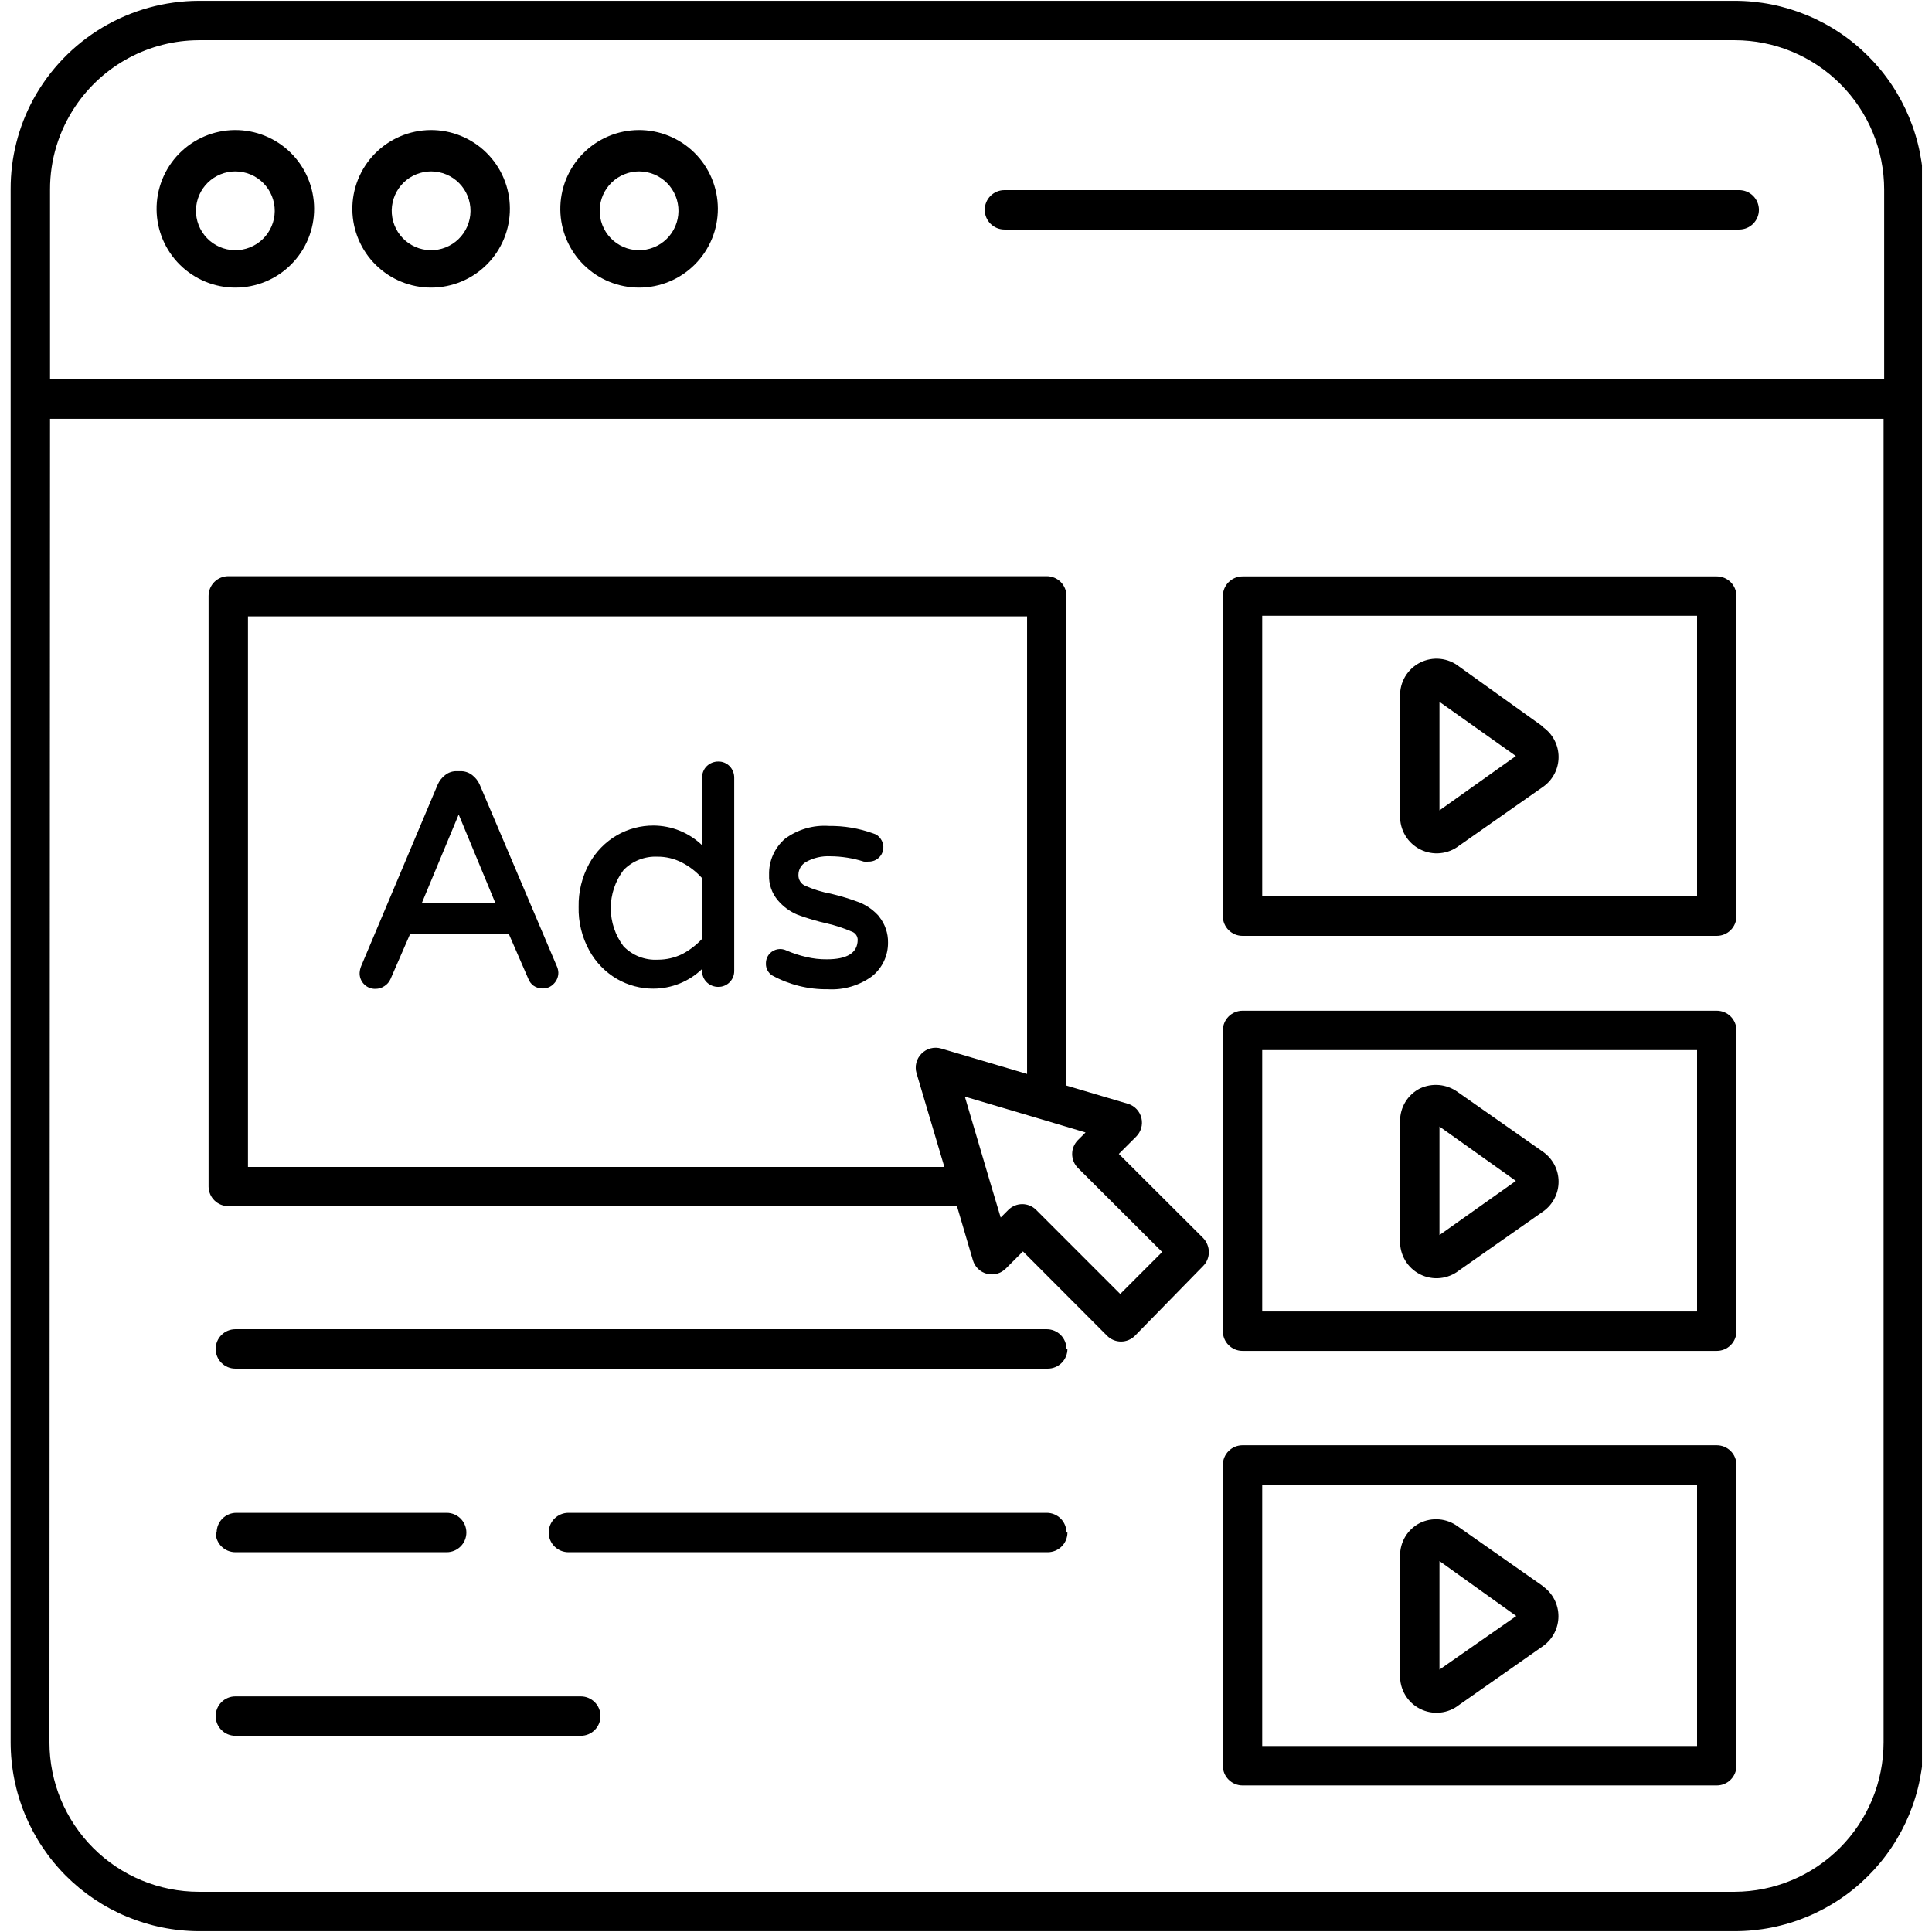 <svg xmlns="http://www.w3.org/2000/svg" xmlns:xlink="http://www.w3.org/1999/xlink" width="1080" zoomAndPan="magnify" viewBox="0 0 810 810" height="1080" preserveAspectRatio="xMidYMid meet" version="1.0"><defs><clipPath id="9191327ac8"><path d="M 4.051 0 L 805.801 0 L 805.801 810 L 4.051 810 Z M 4.051 0 " clip-rule="nonzero"/></clipPath></defs><g clip-path="url(#9191327ac8)"><path fill="#000000" d="M 83.316 809.66 L 727.359 809.66 C 728.652 809.66 729.945 809.629 731.238 809.562 C 732.531 809.496 733.82 809.402 735.109 809.273 C 736.398 809.145 737.68 808.984 738.961 808.793 C 740.242 808.602 741.516 808.383 742.785 808.129 C 744.055 807.875 745.316 807.59 746.57 807.273 C 747.828 806.957 749.074 806.613 750.312 806.234 C 751.551 805.859 752.777 805.453 753.996 805.016 C 755.215 804.578 756.422 804.113 757.617 803.617 C 758.812 803.121 759.996 802.598 761.164 802.043 C 762.336 801.488 763.488 800.906 764.629 800.297 C 765.773 799.684 766.898 799.047 768.008 798.379 C 769.117 797.715 770.211 797.023 771.285 796.305 C 772.363 795.582 773.418 794.84 774.457 794.066 C 775.5 793.297 776.52 792.5 777.52 791.68 C 778.52 790.855 779.5 790.012 780.457 789.141 C 781.414 788.273 782.352 787.379 783.27 786.465 C 784.184 785.551 785.074 784.613 785.945 783.652 C 786.812 782.695 787.66 781.715 788.48 780.715 C 789.301 779.715 790.098 778.695 790.867 777.652 C 791.641 776.613 792.383 775.559 793.105 774.48 C 793.824 773.406 794.516 772.312 795.18 771.203 C 795.848 770.09 796.484 768.965 797.098 767.824 C 797.707 766.684 798.289 765.527 798.844 764.359 C 799.395 763.188 799.922 762.004 800.418 760.809 C 800.914 759.613 801.379 758.406 801.816 757.188 C 802.254 755.969 802.66 754.742 803.035 753.504 C 803.414 752.266 803.758 751.016 804.074 749.762 C 804.391 748.508 804.672 747.246 804.926 745.977 C 805.18 744.707 805.402 743.43 805.594 742.152 C 805.785 740.871 805.945 739.586 806.07 738.297 C 806.199 737.012 806.297 735.719 806.363 734.426 C 806.426 733.133 806.461 731.84 806.461 730.547 L 806.461 79.453 C 806.461 78.16 806.426 76.867 806.359 75.574 C 806.297 74.281 806.199 72.988 806.07 71.703 C 805.945 70.414 805.785 69.129 805.594 67.848 C 805.402 66.57 805.18 65.293 804.926 64.023 C 804.672 62.754 804.391 61.492 804.074 60.238 C 803.758 58.984 803.414 57.734 803.035 56.496 C 802.66 55.258 802.254 54.031 801.816 52.812 C 801.379 51.594 800.914 50.387 800.418 49.191 C 799.922 47.996 799.395 46.812 798.844 45.641 C 798.289 44.473 797.707 43.316 797.098 42.176 C 796.484 41.035 795.848 39.91 795.18 38.797 C 794.516 37.688 793.824 36.594 793.105 35.52 C 792.387 34.441 791.641 33.387 790.867 32.348 C 790.098 31.305 789.301 30.285 788.48 29.285 C 787.66 28.285 786.812 27.305 785.945 26.348 C 785.074 25.387 784.184 24.449 783.27 23.535 C 782.352 22.621 781.414 21.727 780.457 20.859 C 779.5 19.988 778.52 19.145 777.52 18.32 C 776.52 17.5 775.5 16.703 774.457 15.934 C 773.418 15.16 772.363 14.418 771.285 13.695 C 770.211 12.977 769.117 12.285 768.008 11.621 C 766.898 10.953 765.773 10.316 764.629 9.703 C 763.488 9.094 762.336 8.512 761.164 7.957 C 759.996 7.402 758.812 6.879 757.617 6.383 C 756.422 5.887 755.215 5.422 753.996 4.984 C 752.777 4.547 751.551 4.141 750.312 3.762 C 749.074 3.387 747.828 3.043 746.57 2.727 C 745.316 2.41 744.055 2.125 742.785 1.871 C 741.516 1.617 740.242 1.395 738.961 1.207 C 737.68 1.016 736.398 0.855 735.109 0.727 C 733.82 0.598 732.531 0.504 731.238 0.438 C 729.945 0.371 728.652 0.34 727.359 0.34 L 83.316 0.34 C 79.781 0.348 76.266 0.594 72.766 1.074 C 69.262 1.555 65.809 2.266 62.402 3.207 C 58.996 4.148 55.668 5.312 52.418 6.699 C 49.168 8.09 46.027 9.688 42.988 11.492 C 39.953 13.301 37.051 15.305 34.281 17.5 C 31.512 19.695 28.902 22.066 26.449 24.613 C 23.996 27.156 21.727 29.855 19.637 32.703 C 17.543 35.551 15.652 38.527 13.957 41.629 C 10.824 47.41 8.453 53.488 6.844 59.863 C 5.238 66.238 4.441 72.715 4.461 79.289 L 4.461 730.547 C 4.465 731.84 4.496 733.129 4.562 734.418 C 4.625 735.711 4.723 736.996 4.852 738.281 C 4.977 739.57 5.137 740.852 5.328 742.129 C 5.516 743.406 5.738 744.68 5.992 745.945 C 6.242 747.211 6.527 748.473 6.84 749.727 C 7.152 750.977 7.5 752.223 7.875 753.457 C 8.25 754.695 8.652 755.922 9.09 757.137 C 9.523 758.355 9.988 759.559 10.48 760.754 C 10.977 761.945 11.5 763.129 12.051 764.297 C 12.602 765.465 13.184 766.617 13.789 767.758 C 14.398 768.895 15.035 770.02 15.699 771.129 C 16.359 772.238 17.051 773.328 17.766 774.402 C 18.484 775.48 19.227 776.535 19.996 777.574 C 20.762 778.613 21.555 779.633 22.375 780.629 C 23.191 781.629 24.035 782.609 24.902 783.566 C 25.766 784.527 26.656 785.465 27.566 786.379 C 28.48 787.293 29.414 788.184 30.367 789.055 C 31.324 789.922 32.301 790.77 33.297 791.59 C 34.293 792.41 35.309 793.207 36.348 793.98 C 37.383 794.75 38.438 795.496 39.508 796.219 C 40.582 796.938 41.672 797.629 42.777 798.297 C 43.883 798.965 45.004 799.605 46.141 800.215 C 47.281 800.828 48.434 801.41 49.598 801.965 C 50.766 802.523 51.941 803.047 53.133 803.547 C 54.328 804.043 55.531 804.512 56.746 804.953 C 57.961 805.391 59.184 805.801 60.418 806.18 C 61.652 806.559 62.898 806.906 64.148 807.223 C 65.402 807.543 66.66 807.828 67.926 808.086 C 69.191 808.344 70.465 808.566 71.738 808.762 C 73.016 808.957 74.297 809.117 75.582 809.25 C 76.867 809.383 78.156 809.48 79.445 809.551 C 80.734 809.621 82.023 809.656 83.316 809.66 Z M 31.629 44.52 C 33.047 42.41 34.594 40.391 36.258 38.465 C 37.926 36.543 39.703 34.727 41.59 33.02 C 43.48 31.312 45.465 29.727 47.547 28.262 C 49.625 26.797 51.789 25.461 54.035 24.262 C 56.277 23.059 58.586 22 60.961 21.078 C 63.332 20.16 65.754 19.391 68.223 18.766 C 70.688 18.141 73.188 17.668 75.711 17.348 C 78.234 17.031 80.77 16.867 83.316 16.855 L 727.359 16.855 C 729.406 16.859 731.453 16.961 733.492 17.164 C 735.531 17.367 737.555 17.668 739.562 18.07 C 741.574 18.473 743.559 18.973 745.52 19.57 C 747.477 20.164 749.406 20.855 751.297 21.641 C 753.191 22.43 755.039 23.305 756.848 24.27 C 758.652 25.238 760.406 26.293 762.109 27.43 C 763.816 28.57 765.457 29.789 767.043 31.09 C 768.625 32.391 770.141 33.766 771.59 35.215 C 773.039 36.664 774.414 38.18 775.715 39.766 C 777.016 41.348 778.234 42.992 779.375 44.695 C 780.512 46.398 781.566 48.156 782.531 49.961 C 783.5 51.77 784.375 53.617 785.16 55.512 C 785.945 57.402 786.637 59.332 787.234 61.293 C 787.828 63.254 788.328 65.238 788.73 67.246 C 789.133 69.258 789.434 71.281 789.637 73.32 C 789.84 75.359 789.945 77.406 789.945 79.453 L 789.945 159.066 L 20.977 159.066 L 20.977 79.453 C 20.969 76.359 21.191 73.281 21.645 70.219 C 22.098 67.156 22.773 64.148 23.676 61.188 C 24.578 58.227 25.695 55.348 27.031 52.555 C 28.363 49.762 29.895 47.086 31.629 44.52 Z M 20.977 175.582 L 789.699 175.582 L 789.699 730.547 C 789.695 732.59 789.594 734.629 789.391 736.664 C 789.188 738.699 788.887 740.719 788.488 742.723 C 788.09 744.727 787.594 746.707 787 748.664 C 786.406 750.621 785.719 752.543 784.938 754.434 C 784.156 756.32 783.285 758.168 782.32 759.969 C 781.359 761.773 780.312 763.527 779.176 765.227 C 778.043 766.93 776.828 768.57 775.535 770.152 C 774.242 771.734 772.875 773.25 771.43 774.699 C 769.988 776.148 768.48 777.523 766.902 778.82 C 765.324 780.121 763.688 781.344 761.992 782.484 C 760.297 783.625 758.547 784.68 756.75 785.648 C 754.949 786.617 753.105 787.496 751.223 788.285 C 749.336 789.074 747.418 789.77 745.461 790.371 C 743.508 790.973 741.531 791.477 739.527 791.887 C 737.527 792.293 735.508 792.602 733.473 792.812 C 731.441 793.023 729.402 793.133 727.359 793.145 L 83.316 793.145 C 81.27 793.141 79.223 793.039 77.184 792.836 C 75.145 792.633 73.121 792.328 71.113 791.93 C 69.102 791.527 67.117 791.027 65.156 790.43 C 63.199 789.836 61.27 789.145 59.379 788.359 C 57.484 787.57 55.637 786.695 53.828 785.73 C 52.023 784.762 50.27 783.707 48.562 782.57 C 46.859 781.43 45.219 780.211 43.633 778.91 C 42.051 777.609 40.535 776.234 39.086 774.785 C 37.637 773.336 36.262 771.82 34.961 770.234 C 33.66 768.652 32.441 767.008 31.301 765.305 C 30.164 763.602 29.109 761.844 28.145 760.039 C 27.176 758.23 26.301 756.383 25.516 754.488 C 24.73 752.598 24.039 750.668 23.441 748.707 C 22.848 746.746 22.348 744.762 21.945 742.754 C 21.543 740.742 21.242 738.719 21.039 736.68 C 20.836 734.641 20.73 732.594 20.73 730.547 Z M 98.676 120.582 C 99.758 120.582 100.84 120.527 101.922 120.422 C 103 120.312 104.07 120.156 105.137 119.941 C 106.199 119.73 107.25 119.465 108.285 119.148 C 109.324 118.836 110.344 118.469 111.344 118.051 C 112.348 117.637 113.324 117.172 114.281 116.66 C 115.238 116.145 116.164 115.586 117.066 114.984 C 117.969 114.379 118.836 113.734 119.672 113.043 C 120.512 112.352 121.312 111.625 122.078 110.855 C 122.84 110.086 123.566 109.281 124.254 108.441 C 124.938 107.602 125.582 106.73 126.184 105.828 C 126.781 104.922 127.336 103.992 127.844 103.035 C 128.355 102.074 128.812 101.094 129.227 100.09 C 129.637 99.086 130 98.066 130.309 97.027 C 130.621 95.988 130.883 94.938 131.09 93.871 C 131.297 92.809 131.453 91.734 131.555 90.656 C 131.656 89.574 131.703 88.492 131.699 87.406 C 131.695 86.324 131.637 85.242 131.527 84.16 C 131.414 83.082 131.25 82.012 131.035 80.949 C 130.816 79.887 130.551 78.836 130.23 77.801 C 129.91 76.766 129.539 75.746 129.117 74.746 C 128.699 73.746 128.23 72.77 127.715 71.816 C 127.195 70.859 126.637 69.934 126.027 69.035 C 125.418 68.137 124.77 67.273 124.074 66.438 C 123.383 65.602 122.652 64.805 121.879 64.043 C 121.105 63.281 120.301 62.559 119.457 61.875 C 118.613 61.191 117.738 60.555 116.836 59.957 C 115.93 59.359 114.996 58.809 114.035 58.305 C 113.074 57.801 112.094 57.344 111.086 56.938 C 110.082 56.527 109.059 56.172 108.02 55.863 C 106.98 55.559 105.926 55.301 104.859 55.098 C 103.797 54.895 102.723 54.746 101.645 54.648 C 100.562 54.551 99.48 54.504 98.395 54.516 C 97.312 54.523 96.23 54.586 95.152 54.703 C 94.074 54.816 93.004 54.984 91.941 55.207 C 90.879 55.43 89.832 55.699 88.797 56.023 C 87.762 56.348 86.746 56.723 85.746 57.148 C 84.75 57.574 83.773 58.047 82.824 58.566 C 81.871 59.086 80.949 59.652 80.051 60.266 C 79.156 60.875 78.293 61.531 77.461 62.227 C 76.629 62.922 75.836 63.66 75.074 64.434 C 74.316 65.207 73.598 66.02 72.918 66.863 C 72.238 67.711 71.605 68.59 71.012 69.496 C 70.418 70.406 69.871 71.34 69.371 72.301 C 68.871 73.266 68.418 74.25 68.016 75.258 C 67.613 76.262 67.258 77.289 66.957 78.328 C 66.652 79.371 66.402 80.426 66.203 81.492 C 66.004 82.559 65.859 83.633 65.766 84.711 C 65.672 85.793 65.633 86.875 65.648 87.961 C 65.66 89.035 65.727 90.102 65.844 91.172 C 65.961 92.238 66.129 93.297 66.352 94.348 C 66.57 95.395 66.844 96.434 67.164 97.457 C 67.488 98.48 67.859 99.488 68.277 100.477 C 68.699 101.461 69.164 102.426 69.68 103.371 C 70.195 104.312 70.754 105.227 71.355 106.113 C 71.957 107.004 72.602 107.859 73.289 108.684 C 73.977 109.508 74.703 110.297 75.465 111.051 C 76.23 111.805 77.027 112.52 77.859 113.199 C 78.695 113.875 79.559 114.508 80.453 115.102 C 81.348 115.691 82.27 116.238 83.219 116.742 C 84.168 117.242 85.137 117.699 86.129 118.105 C 87.121 118.516 88.133 118.871 89.16 119.18 C 90.188 119.492 91.23 119.75 92.281 119.957 C 93.336 120.164 94.395 120.32 95.461 120.426 C 96.531 120.527 97.602 120.582 98.676 120.582 Z M 98.676 71.855 C 99.219 71.855 99.762 71.883 100.301 71.938 C 100.844 71.992 101.379 72.07 101.914 72.18 C 102.445 72.285 102.973 72.418 103.492 72.578 C 104.012 72.734 104.523 72.918 105.023 73.129 C 105.527 73.336 106.016 73.57 106.496 73.828 C 106.977 74.086 107.441 74.367 107.891 74.672 C 108.344 74.977 108.777 75.301 109.195 75.645 C 109.613 75.992 110.016 76.359 110.398 76.746 C 110.781 77.133 111.145 77.535 111.488 77.957 C 111.828 78.379 112.152 78.816 112.449 79.273 C 112.75 79.727 113.027 80.191 113.281 80.676 C 113.531 81.156 113.762 81.648 113.969 82.152 C 114.172 82.656 114.352 83.168 114.504 83.688 C 114.66 84.211 114.789 84.738 114.891 85.273 C 114.992 85.805 115.066 86.344 115.117 86.887 C 115.164 87.426 115.188 87.969 115.184 88.516 C 115.18 89.059 115.148 89.602 115.09 90.141 C 115.031 90.68 114.945 91.219 114.836 91.75 C 114.723 92.281 114.586 92.809 114.422 93.328 C 114.262 93.844 114.07 94.355 113.859 94.855 C 113.645 95.355 113.406 95.844 113.145 96.32 C 112.883 96.797 112.602 97.258 112.293 97.707 C 111.984 98.156 111.656 98.59 111.309 99.004 C 110.957 99.422 110.586 99.82 110.199 100.199 C 109.809 100.578 109.402 100.938 108.977 101.277 C 108.551 101.617 108.113 101.934 107.656 102.23 C 107.199 102.527 106.73 102.801 106.246 103.047 C 105.762 103.297 105.27 103.523 104.766 103.723 C 104.258 103.926 103.746 104.102 103.223 104.25 C 102.699 104.398 102.172 104.523 101.637 104.621 C 101.102 104.719 100.562 104.789 100.02 104.836 C 99.48 104.879 98.938 104.898 98.391 104.887 C 97.848 104.879 97.309 104.844 96.766 104.781 C 96.227 104.719 95.691 104.629 95.16 104.512 C 94.629 104.398 94.105 104.254 93.586 104.09 C 93.07 103.922 92.562 103.727 92.062 103.512 C 91.566 103.293 91.078 103.051 90.605 102.785 C 90.129 102.52 89.672 102.23 89.223 101.922 C 88.777 101.609 88.348 101.277 87.934 100.926 C 87.523 100.57 87.129 100.199 86.75 99.805 C 86.375 99.414 86.02 99.004 85.684 98.574 C 85.348 98.148 85.031 97.703 84.742 97.246 C 84.449 96.789 84.18 96.316 83.934 95.832 C 83.688 95.344 83.469 94.848 83.273 94.344 C 83.074 93.836 82.902 93.32 82.758 92.797 C 82.613 92.273 82.492 91.742 82.398 91.207 C 82.309 90.672 82.242 90.133 82.199 89.59 C 82.16 89.047 82.148 88.504 82.16 87.961 C 82.188 86.895 82.316 85.84 82.547 84.797 C 82.777 83.754 83.109 82.746 83.535 81.766 C 83.961 80.789 84.477 79.859 85.086 78.98 C 85.691 78.105 86.379 77.293 87.141 76.547 C 87.906 75.801 88.734 75.137 89.625 74.551 C 90.52 73.969 91.461 73.477 92.449 73.074 C 93.438 72.672 94.457 72.367 95.504 72.164 C 96.551 71.957 97.609 71.855 98.676 71.855 Z M 180.75 120.582 C 181.832 120.582 182.914 120.527 183.996 120.422 C 185.074 120.312 186.145 120.156 187.207 119.941 C 188.273 119.73 189.324 119.465 190.359 119.148 C 191.398 118.836 192.418 118.469 193.418 118.051 C 194.422 117.637 195.398 117.172 196.355 116.66 C 197.312 116.145 198.238 115.586 199.141 114.984 C 200.039 114.379 200.91 113.734 201.746 113.043 C 202.586 112.352 203.387 111.625 204.152 110.855 C 204.914 110.086 205.641 109.281 206.328 108.441 C 207.012 107.602 207.656 106.73 208.258 105.828 C 208.855 104.922 209.41 103.992 209.918 103.035 C 210.43 102.074 210.887 101.094 211.301 100.09 C 211.711 99.086 212.074 98.066 212.383 97.027 C 212.695 95.988 212.957 94.938 213.164 93.871 C 213.371 92.809 213.527 91.734 213.629 90.656 C 213.73 89.574 213.777 88.492 213.773 87.406 C 213.77 86.324 213.711 85.242 213.602 84.16 C 213.488 83.082 213.324 82.012 213.109 80.949 C 212.891 79.887 212.625 78.836 212.305 77.801 C 211.984 76.766 211.613 75.746 211.191 74.746 C 210.773 73.746 210.305 72.77 209.789 71.816 C 209.27 70.859 208.711 69.934 208.102 69.035 C 207.492 68.137 206.844 67.273 206.148 66.438 C 205.457 65.602 204.727 64.805 203.953 64.043 C 203.18 63.281 202.375 62.559 201.531 61.875 C 200.688 61.191 199.812 60.555 198.906 59.957 C 198.004 59.359 197.07 58.809 196.109 58.305 C 195.148 57.801 194.168 57.344 193.16 56.938 C 192.156 56.527 191.133 56.172 190.094 55.863 C 189.055 55.559 188 55.301 186.934 55.098 C 185.871 54.895 184.797 54.746 183.719 54.648 C 182.637 54.551 181.555 54.504 180.469 54.516 C 179.387 54.523 178.305 54.586 177.227 54.703 C 176.148 54.816 175.078 54.984 174.016 55.207 C 172.953 55.43 171.906 55.699 170.871 56.023 C 169.836 56.348 168.82 56.723 167.82 57.148 C 166.824 57.574 165.848 58.047 164.898 58.566 C 163.945 59.086 163.02 59.652 162.125 60.266 C 161.23 60.875 160.367 61.531 159.535 62.227 C 158.703 62.922 157.91 63.66 157.148 64.434 C 156.391 65.207 155.672 66.02 154.992 66.863 C 154.312 67.711 153.68 68.59 153.086 69.496 C 152.492 70.406 151.945 71.34 151.445 72.301 C 150.945 73.266 150.492 74.25 150.09 75.258 C 149.688 76.262 149.332 77.289 149.031 78.328 C 148.727 79.371 148.477 80.426 148.277 81.492 C 148.078 82.559 147.934 83.633 147.84 84.711 C 147.746 85.793 147.707 86.875 147.723 87.961 C 147.734 89.035 147.801 90.102 147.918 91.172 C 148.035 92.238 148.203 93.297 148.426 94.348 C 148.645 95.395 148.918 96.434 149.238 97.457 C 149.562 98.48 149.934 99.488 150.352 100.477 C 150.773 101.461 151.238 102.426 151.754 103.371 C 152.266 104.312 152.824 105.227 153.43 106.113 C 154.031 107.004 154.676 107.859 155.363 108.684 C 156.051 109.508 156.777 110.297 157.539 111.051 C 158.305 111.805 159.102 112.52 159.934 113.199 C 160.77 113.875 161.633 114.508 162.527 115.102 C 163.422 115.691 164.344 116.238 165.293 116.742 C 166.242 117.242 167.211 117.699 168.203 118.105 C 169.195 118.516 170.207 118.871 171.234 119.18 C 172.262 119.492 173.305 119.75 174.355 119.957 C 175.41 120.164 176.469 120.32 177.535 120.426 C 178.605 120.527 179.676 120.582 180.75 120.582 Z M 180.75 71.855 C 181.293 71.855 181.836 71.883 182.375 71.938 C 182.918 71.992 183.453 72.07 183.988 72.18 C 184.52 72.285 185.047 72.418 185.566 72.578 C 186.086 72.734 186.598 72.918 187.098 73.129 C 187.602 73.336 188.09 73.57 188.57 73.828 C 189.051 74.086 189.516 74.367 189.965 74.672 C 190.414 74.977 190.852 75.301 191.27 75.645 C 191.688 75.992 192.09 76.359 192.473 76.746 C 192.855 77.133 193.219 77.535 193.562 77.957 C 193.902 78.379 194.227 78.816 194.523 79.273 C 194.824 79.727 195.102 80.191 195.355 80.676 C 195.605 81.156 195.836 81.648 196.043 82.152 C 196.246 82.656 196.426 83.168 196.578 83.688 C 196.734 84.211 196.863 84.738 196.965 85.273 C 197.066 85.805 197.141 86.344 197.191 86.887 C 197.238 87.426 197.262 87.969 197.258 88.516 C 197.254 89.059 197.223 89.602 197.164 90.141 C 197.105 90.68 197.02 91.219 196.91 91.75 C 196.797 92.281 196.66 92.809 196.496 93.328 C 196.336 93.844 196.145 94.355 195.934 94.855 C 195.719 95.355 195.48 95.844 195.219 96.32 C 194.957 96.797 194.676 97.258 194.367 97.707 C 194.059 98.156 193.73 98.59 193.383 99.004 C 193.031 99.422 192.66 99.82 192.273 100.199 C 191.883 100.578 191.477 100.938 191.051 101.277 C 190.625 101.617 190.188 101.934 189.73 102.23 C 189.273 102.527 188.805 102.801 188.32 103.047 C 187.836 103.297 187.344 103.523 186.84 103.723 C 186.332 103.926 185.82 104.102 185.297 104.25 C 184.773 104.398 184.246 104.523 183.711 104.621 C 183.176 104.719 182.637 104.789 182.094 104.836 C 181.555 104.879 181.012 104.898 180.465 104.887 C 179.922 104.879 179.383 104.844 178.84 104.781 C 178.301 104.719 177.766 104.629 177.234 104.512 C 176.703 104.398 176.18 104.254 175.66 104.09 C 175.145 103.922 174.637 103.727 174.137 103.512 C 173.641 103.293 173.152 103.051 172.68 102.785 C 172.203 102.52 171.742 102.23 171.297 101.922 C 170.852 101.609 170.422 101.277 170.008 100.926 C 169.598 100.57 169.203 100.199 168.824 99.805 C 168.449 99.414 168.094 99.004 167.758 98.574 C 167.422 98.148 167.105 97.703 166.816 97.246 C 166.523 96.789 166.254 96.316 166.008 95.832 C 165.762 95.344 165.543 94.848 165.348 94.344 C 165.148 93.836 164.977 93.32 164.832 92.797 C 164.688 92.273 164.566 91.742 164.473 91.207 C 164.383 90.672 164.316 90.133 164.273 89.59 C 164.234 89.047 164.223 88.504 164.234 87.961 C 164.262 86.895 164.391 85.84 164.621 84.797 C 164.852 83.754 165.18 82.746 165.609 81.766 C 166.035 80.789 166.551 79.859 167.16 78.98 C 167.766 78.105 168.449 77.293 169.215 76.547 C 169.98 75.801 170.809 75.137 171.699 74.551 C 172.594 73.969 173.535 73.477 174.523 73.074 C 175.512 72.672 176.531 72.367 177.578 72.164 C 178.625 71.957 179.68 71.855 180.75 71.855 Z M 267.941 120.582 C 269.027 120.582 270.109 120.527 271.188 120.422 C 272.266 120.312 273.34 120.156 274.402 119.941 C 275.465 119.73 276.516 119.465 277.555 119.148 C 278.59 118.836 279.609 118.469 280.613 118.051 C 281.613 117.637 282.594 117.172 283.547 116.66 C 284.504 116.145 285.434 115.586 286.332 114.984 C 287.234 114.379 288.102 113.734 288.941 113.043 C 289.777 112.352 290.578 111.625 291.344 110.855 C 292.109 110.086 292.836 109.281 293.52 108.441 C 294.207 107.602 294.852 106.73 295.449 105.828 C 296.051 104.922 296.605 103.992 297.113 103.035 C 297.621 102.074 298.082 101.094 298.492 100.09 C 298.906 99.086 299.266 98.066 299.578 97.027 C 299.891 95.988 300.148 94.938 300.355 93.871 C 300.562 92.809 300.719 91.734 300.82 90.656 C 300.922 89.574 300.973 88.492 300.969 87.406 C 300.961 86.324 300.906 85.242 300.793 84.16 C 300.684 83.082 300.52 82.012 300.301 80.949 C 300.086 79.887 299.816 78.836 299.496 77.801 C 299.176 76.766 298.809 75.746 298.387 74.746 C 297.965 73.746 297.496 72.77 296.98 71.816 C 296.465 70.859 295.902 69.934 295.293 69.035 C 294.688 68.137 294.035 67.273 293.344 66.438 C 292.652 65.602 291.918 64.805 291.145 64.043 C 290.375 63.281 289.566 62.559 288.723 61.875 C 287.883 61.191 287.008 60.555 286.102 59.957 C 285.195 59.359 284.262 58.809 283.301 58.305 C 282.344 57.801 281.359 57.344 280.355 56.938 C 279.352 56.527 278.328 56.172 277.289 55.863 C 276.246 55.559 275.195 55.301 274.129 55.098 C 273.062 54.895 271.992 54.746 270.91 54.648 C 269.832 54.551 268.746 54.504 267.664 54.516 C 266.578 54.523 265.496 54.586 264.418 54.703 C 263.34 54.816 262.27 54.984 261.207 55.207 C 260.148 55.43 259.098 55.699 258.062 56.023 C 257.027 56.348 256.012 56.723 255.016 57.148 C 254.016 57.574 253.043 58.047 252.09 58.566 C 251.137 59.086 250.215 59.652 249.32 60.266 C 248.422 60.875 247.559 61.531 246.727 62.227 C 245.898 62.922 245.102 63.66 244.344 64.434 C 243.586 65.207 242.867 66.02 242.188 66.863 C 241.508 67.711 240.871 68.59 240.277 69.496 C 239.688 70.406 239.141 71.34 238.641 72.301 C 238.137 73.266 237.688 74.25 237.281 75.258 C 236.879 76.262 236.527 77.289 236.223 78.328 C 235.922 79.371 235.672 80.426 235.473 81.492 C 235.273 82.559 235.125 83.633 235.035 84.711 C 234.941 85.793 234.902 86.875 234.914 87.961 C 234.93 89.035 234.992 90.102 235.109 91.172 C 235.23 92.238 235.398 93.297 235.617 94.348 C 235.84 95.395 236.109 96.434 236.434 97.457 C 236.754 98.48 237.125 99.488 237.547 100.477 C 237.965 101.461 238.434 102.426 238.945 103.371 C 239.461 104.312 240.02 105.227 240.621 106.113 C 241.227 107.004 241.871 107.859 242.559 108.684 C 243.242 109.508 243.969 110.297 244.734 111.051 C 245.496 111.805 246.293 112.52 247.129 113.199 C 247.961 113.875 248.824 114.508 249.719 115.102 C 250.617 115.691 251.539 116.238 252.484 116.742 C 253.434 117.242 254.406 117.699 255.398 118.105 C 256.391 118.516 257.402 118.871 258.43 119.18 C 259.457 119.492 260.496 119.75 261.551 119.957 C 262.602 120.164 263.664 120.32 264.73 120.426 C 265.797 120.527 266.867 120.582 267.941 120.582 Z M 267.941 71.855 C 268.484 71.855 269.027 71.883 269.57 71.938 C 270.109 71.992 270.648 72.07 271.18 72.18 C 271.715 72.285 272.238 72.418 272.762 72.578 C 273.281 72.734 273.789 72.918 274.293 73.129 C 274.793 73.336 275.285 73.57 275.762 73.828 C 276.242 74.086 276.707 74.367 277.156 74.672 C 277.609 74.977 278.043 75.301 278.465 75.645 C 278.883 75.992 279.281 76.359 279.664 76.746 C 280.047 77.133 280.41 77.535 280.754 77.957 C 281.098 78.379 281.418 78.816 281.719 79.273 C 282.016 79.727 282.293 80.191 282.547 80.676 C 282.801 81.156 283.031 81.648 283.234 82.152 C 283.438 82.656 283.617 83.168 283.773 83.688 C 283.926 84.211 284.055 84.738 284.156 85.273 C 284.258 85.805 284.336 86.344 284.383 86.887 C 284.434 87.426 284.453 87.969 284.449 88.516 C 284.445 89.059 284.414 89.602 284.355 90.141 C 284.297 90.68 284.215 91.219 284.102 91.75 C 283.992 92.281 283.855 92.809 283.691 93.328 C 283.527 93.844 283.34 94.355 283.125 94.855 C 282.914 95.355 282.676 95.844 282.414 96.32 C 282.152 96.797 281.867 97.258 281.559 97.707 C 281.254 98.156 280.926 98.59 280.574 99.004 C 280.223 99.422 279.855 99.82 279.465 100.199 C 279.074 100.578 278.668 100.938 278.246 101.277 C 277.82 101.617 277.379 101.934 276.922 102.23 C 276.465 102.527 275.996 102.801 275.516 103.047 C 275.031 103.297 274.535 103.523 274.031 103.723 C 273.527 103.926 273.012 104.102 272.488 104.25 C 271.969 104.398 271.438 104.523 270.902 104.621 C 270.367 104.719 269.832 104.789 269.289 104.836 C 268.746 104.879 268.203 104.898 267.66 104.887 C 267.117 104.879 266.574 104.844 266.035 104.781 C 265.496 104.719 264.957 104.629 264.426 104.512 C 263.895 104.398 263.371 104.254 262.855 104.09 C 262.336 103.922 261.828 103.727 261.332 103.512 C 260.832 103.293 260.348 103.051 259.871 102.785 C 259.398 102.52 258.938 102.23 258.492 101.922 C 258.047 101.609 257.617 101.277 257.203 100.926 C 256.789 100.57 256.395 100.199 256.02 99.805 C 255.641 99.414 255.285 99.004 254.949 98.574 C 254.613 98.148 254.301 97.703 254.008 97.246 C 253.715 96.789 253.449 96.316 253.203 95.832 C 252.957 95.344 252.734 94.848 252.539 94.344 C 252.344 93.836 252.172 93.32 252.027 92.797 C 251.879 92.273 251.762 91.742 251.668 91.207 C 251.574 90.672 251.508 90.133 251.469 89.59 C 251.43 89.047 251.414 88.504 251.43 87.961 C 251.453 86.895 251.582 85.84 251.816 84.797 C 252.047 83.754 252.375 82.746 252.801 81.766 C 253.23 80.789 253.746 79.859 254.352 78.98 C 254.961 78.105 255.645 77.293 256.41 76.547 C 257.172 75.801 258 75.137 258.895 74.551 C 259.789 73.969 260.727 73.477 261.715 73.074 C 262.703 72.672 263.723 72.367 264.77 72.164 C 265.816 71.957 266.875 71.855 267.941 71.855 Z M 412.852 87.961 C 412.852 87.418 412.906 86.879 413.012 86.348 C 413.117 85.816 413.273 85.301 413.48 84.801 C 413.688 84.297 413.941 83.824 414.242 83.371 C 414.543 82.922 414.887 82.504 415.27 82.121 C 415.652 81.738 416.07 81.395 416.52 81.094 C 416.973 80.793 417.449 80.539 417.949 80.332 C 418.449 80.121 418.965 79.965 419.496 79.859 C 420.031 79.754 420.566 79.703 421.109 79.703 L 729.176 79.703 C 729.719 79.703 730.254 79.754 730.785 79.859 C 731.316 79.965 731.836 80.121 732.336 80.332 C 732.836 80.539 733.312 80.793 733.762 81.094 C 734.215 81.395 734.629 81.738 735.016 82.121 C 735.398 82.504 735.738 82.922 736.039 83.371 C 736.344 83.824 736.598 84.297 736.805 84.801 C 737.012 85.301 737.168 85.816 737.273 86.348 C 737.379 86.879 737.434 87.418 737.434 87.961 C 737.434 88.504 737.379 89.039 737.273 89.57 C 737.168 90.102 737.012 90.621 736.805 91.121 C 736.598 91.621 736.344 92.098 736.039 92.547 C 735.738 93 735.398 93.418 735.016 93.801 C 734.629 94.184 734.215 94.523 733.762 94.828 C 733.312 95.129 732.836 95.383 732.336 95.59 C 731.836 95.797 731.316 95.953 730.785 96.059 C 730.254 96.164 729.719 96.219 729.176 96.219 L 421.109 96.219 C 420.566 96.219 420.031 96.164 419.496 96.059 C 418.965 95.953 418.449 95.797 417.949 95.59 C 417.449 95.383 416.973 95.129 416.52 94.828 C 416.07 94.523 415.652 94.184 415.27 93.801 C 414.887 93.418 414.543 93 414.242 92.547 C 413.941 92.098 413.688 91.621 413.48 91.121 C 413.273 90.621 413.117 90.102 413.012 89.57 C 412.906 89.039 412.852 88.504 412.852 87.961 Z M 95.703 505.668 L 401.211 505.668 L 407.898 528.379 C 408 528.723 408.121 529.059 408.266 529.387 C 408.41 529.711 408.578 530.027 408.762 530.332 C 408.949 530.637 409.152 530.93 409.375 531.211 C 409.598 531.488 409.84 531.75 410.098 532 C 410.355 532.246 410.629 532.477 410.918 532.688 C 411.203 532.902 411.504 533.094 411.816 533.266 C 412.129 533.438 412.453 533.59 412.785 533.723 C 413.117 533.855 413.457 533.965 413.801 534.051 C 414.148 534.137 414.5 534.203 414.855 534.242 C 415.211 534.285 415.566 534.305 415.922 534.301 C 416.281 534.293 416.637 534.266 416.988 534.215 C 417.344 534.164 417.691 534.094 418.035 533.996 C 418.379 533.898 418.719 533.781 419.047 533.641 C 419.375 533.504 419.695 533.34 420 533.16 C 420.309 532.98 420.605 532.777 420.887 532.559 C 421.168 532.34 421.434 532.102 421.688 531.848 L 428.871 524.664 L 464.129 560.012 C 464.512 560.398 464.93 560.742 465.383 561.047 C 465.832 561.352 466.312 561.609 466.812 561.816 C 467.316 562.027 467.836 562.188 468.371 562.293 C 468.906 562.398 469.445 562.453 469.988 562.453 C 470.535 562.453 471.074 562.398 471.609 562.293 C 472.145 562.188 472.66 562.027 473.164 561.816 C 473.668 561.609 474.145 561.352 474.598 561.047 C 475.051 560.742 475.469 560.398 475.852 560.012 L 504.422 530.777 C 505.195 529.996 505.789 529.098 506.203 528.082 C 506.617 527.066 506.82 526.008 506.816 524.91 C 506.801 523.82 506.586 522.766 506.172 521.754 C 505.758 520.742 505.176 519.84 504.422 519.047 L 469.082 483.785 L 476.266 476.602 C 476.52 476.352 476.758 476.09 476.98 475.812 C 477.199 475.535 477.402 475.246 477.586 474.941 C 477.77 474.637 477.934 474.32 478.074 473.996 C 478.219 473.672 478.34 473.34 478.441 473 C 478.539 472.656 478.617 472.312 478.672 471.961 C 478.73 471.609 478.762 471.258 478.77 470.902 C 478.781 470.547 478.77 470.195 478.734 469.84 C 478.695 469.488 478.641 469.137 478.559 468.793 C 478.477 468.445 478.375 468.109 478.25 467.777 C 478.125 467.441 477.98 467.121 477.816 466.805 C 477.648 466.492 477.465 466.191 477.258 465.902 C 477.055 465.609 476.832 465.336 476.59 465.074 C 476.348 464.812 476.094 464.57 475.82 464.34 C 475.547 464.113 475.262 463.902 474.965 463.711 C 474.664 463.52 474.355 463.352 474.035 463.199 C 473.711 463.047 473.383 462.918 473.043 462.809 L 447.117 455.129 L 447.117 249.824 C 447.117 249.281 447.066 248.746 446.961 248.215 C 446.855 247.684 446.695 247.164 446.488 246.664 C 446.281 246.164 446.027 245.688 445.727 245.238 C 445.426 244.785 445.082 244.367 444.699 243.984 C 444.316 243.602 443.898 243.258 443.449 242.957 C 442.996 242.656 442.523 242.402 442.02 242.195 C 441.52 241.988 441.004 241.832 440.473 241.727 C 439.941 241.621 439.402 241.566 438.859 241.566 L 95.703 241.566 C 95.16 241.566 94.621 241.621 94.09 241.727 C 93.559 241.832 93.043 241.988 92.543 242.195 C 92.043 242.402 91.566 242.656 91.113 242.957 C 90.664 243.258 90.246 243.602 89.863 243.984 C 89.48 244.367 89.137 244.785 88.836 245.238 C 88.535 245.688 88.281 246.164 88.074 246.664 C 87.867 247.164 87.711 247.684 87.605 248.215 C 87.5 248.746 87.445 249.281 87.445 249.824 L 87.445 497.578 C 87.457 498.113 87.52 498.641 87.633 499.164 C 87.746 499.688 87.91 500.195 88.121 500.688 C 88.332 501.18 88.59 501.645 88.895 502.086 C 89.195 502.527 89.539 502.934 89.922 503.309 C 90.305 503.684 90.719 504.02 91.164 504.312 C 91.613 504.605 92.086 504.855 92.578 505.059 C 93.074 505.258 93.586 505.414 94.113 505.516 C 94.637 505.617 95.168 505.672 95.703 505.668 Z M 451.906 489.648 L 487.246 524.91 L 469.66 542.504 L 434.402 507.238 C 434.02 506.859 433.602 506.52 433.152 506.219 C 432.703 505.922 432.23 505.668 431.73 505.461 C 431.23 505.254 430.715 505.102 430.188 504.996 C 429.656 504.891 429.121 504.836 428.582 504.836 C 428.039 504.836 427.508 504.891 426.977 504.996 C 426.445 505.102 425.934 505.254 425.434 505.461 C 424.934 505.668 424.457 505.922 424.008 506.219 C 423.559 506.52 423.145 506.859 422.762 507.238 L 419.539 510.461 L 415 495.266 L 404.512 459.754 L 436.551 469.25 L 455.129 474.785 L 451.906 478.004 C 451.527 478.387 451.188 478.805 450.887 479.254 C 450.59 479.703 450.336 480.18 450.129 480.676 C 449.926 481.176 449.77 481.691 449.664 482.223 C 449.559 482.75 449.508 483.285 449.508 483.828 C 449.508 484.367 449.559 484.902 449.664 485.43 C 449.77 485.961 449.926 486.477 450.129 486.977 C 450.336 487.477 450.59 487.949 450.887 488.398 C 451.188 488.848 451.527 489.266 451.906 489.648 Z M 103.961 258.414 L 430.605 258.414 L 430.605 450.258 L 394.605 439.602 C 393.883 439.391 393.148 439.273 392.395 439.262 C 391.645 439.25 390.902 439.336 390.176 439.527 C 389.449 439.715 388.762 440 388.109 440.375 C 387.461 440.754 386.871 441.211 386.348 441.75 C 385.816 442.281 385.367 442.871 384.996 443.523 C 384.625 444.176 384.352 444.863 384.168 445.594 C 383.988 446.32 383.906 447.059 383.926 447.809 C 383.945 448.559 384.062 449.293 384.281 450.008 L 395.926 489.234 L 103.961 489.234 Z M 520.934 392.363 L 719.762 392.363 C 720.305 392.363 720.84 392.312 721.375 392.207 C 721.906 392.102 722.422 391.945 722.922 391.734 C 723.422 391.527 723.898 391.273 724.352 390.973 C 724.801 390.672 725.219 390.328 725.602 389.945 C 725.984 389.562 726.328 389.145 726.629 388.695 C 726.93 388.242 727.184 387.766 727.391 387.266 C 727.598 386.766 727.754 386.25 727.859 385.719 C 727.965 385.184 728.02 384.648 728.02 384.105 L 728.02 249.906 C 728.02 249.363 727.965 248.828 727.859 248.297 C 727.754 247.766 727.598 247.246 727.391 246.746 C 727.184 246.246 726.93 245.77 726.629 245.32 C 726.328 244.867 725.984 244.449 725.602 244.066 C 725.219 243.684 724.801 243.344 724.352 243.039 C 723.898 242.738 723.422 242.484 722.922 242.277 C 722.422 242.07 721.906 241.914 721.375 241.809 C 720.84 241.703 720.305 241.648 719.762 241.648 L 520.934 241.648 C 520.395 241.648 519.855 241.703 519.324 241.809 C 518.793 241.914 518.277 242.07 517.773 242.277 C 517.273 242.484 516.797 242.738 516.348 243.039 C 515.898 243.344 515.48 243.684 515.098 244.066 C 514.715 244.449 514.371 244.867 514.07 245.32 C 513.77 245.77 513.516 246.246 513.309 246.746 C 513.098 247.246 512.941 247.766 512.836 248.297 C 512.73 248.828 512.68 249.363 512.68 249.906 L 512.68 384.105 C 512.68 384.648 512.73 385.184 512.836 385.719 C 512.941 386.25 513.098 386.766 513.305 387.266 C 513.516 387.766 513.77 388.242 514.07 388.695 C 514.371 389.145 514.715 389.562 515.098 389.945 C 515.48 390.328 515.898 390.672 516.348 390.973 C 516.797 391.273 517.273 391.527 517.773 391.734 C 518.277 391.945 518.793 392.102 519.324 392.207 C 519.855 392.312 520.395 392.363 520.934 392.363 Z M 529.191 258.164 L 711.504 258.164 L 711.504 375.848 L 529.191 375.848 Z M 520.934 566.367 L 719.762 566.367 C 720.305 566.367 720.84 566.316 721.375 566.211 C 721.906 566.105 722.422 565.949 722.922 565.742 C 723.422 565.531 723.898 565.277 724.352 564.977 C 724.801 564.676 725.219 564.332 725.602 563.949 C 725.984 563.566 726.328 563.148 726.629 562.699 C 726.93 562.246 727.184 561.773 727.391 561.27 C 727.598 560.77 727.754 560.254 727.859 559.723 C 727.965 559.191 728.02 558.652 728.02 558.109 L 728.02 432.004 C 728.02 431.461 727.965 430.926 727.859 430.395 C 727.754 429.863 727.598 429.344 727.391 428.844 C 727.184 428.344 726.93 427.867 726.629 427.418 C 726.328 426.965 725.984 426.547 725.602 426.164 C 725.219 425.781 724.801 425.441 724.352 425.137 C 723.898 424.836 723.422 424.582 722.922 424.375 C 722.422 424.168 721.906 424.012 721.375 423.906 C 720.84 423.801 720.305 423.746 719.762 423.746 L 520.934 423.746 C 520.395 423.746 519.855 423.801 519.324 423.906 C 518.793 424.012 518.277 424.168 517.773 424.375 C 517.273 424.582 516.797 424.836 516.348 425.137 C 515.898 425.441 515.48 425.781 515.098 426.164 C 514.715 426.551 514.371 426.965 514.07 427.418 C 513.77 427.867 513.516 428.344 513.309 428.844 C 513.098 429.344 512.941 429.863 512.836 430.395 C 512.73 430.926 512.68 431.461 512.68 432.004 L 512.68 558.109 C 512.68 558.652 512.73 559.191 512.836 559.723 C 512.941 560.254 513.098 560.77 513.305 561.27 C 513.516 561.773 513.77 562.246 514.07 562.699 C 514.371 563.148 514.715 563.566 515.098 563.949 C 515.48 564.332 515.898 564.676 516.348 564.977 C 516.797 565.277 517.273 565.531 517.773 565.742 C 518.277 565.949 518.793 566.105 519.324 566.211 C 519.855 566.316 520.395 566.367 520.934 566.367 Z M 529.191 440.262 L 711.504 440.262 L 711.504 549.852 L 529.191 549.852 Z M 520.934 748.551 L 719.762 748.551 C 720.305 748.551 720.84 748.496 721.375 748.391 C 721.906 748.285 722.422 748.129 722.922 747.922 C 723.422 747.715 723.898 747.457 724.352 747.156 C 724.801 746.855 725.219 746.516 725.602 746.129 C 725.984 745.746 726.328 745.328 726.629 744.879 C 726.93 744.43 727.184 743.953 727.391 743.453 C 727.598 742.949 727.754 742.434 727.859 741.902 C 727.965 741.371 728.02 740.832 728.02 740.289 L 728.02 614.184 C 728.02 613.645 727.965 613.105 727.859 612.574 C 727.754 612.043 727.598 611.527 727.391 611.023 C 727.184 610.523 726.93 610.047 726.629 609.598 C 726.328 609.145 725.984 608.73 725.602 608.344 C 725.219 607.961 724.801 607.621 724.352 607.32 C 723.898 607.016 723.422 606.762 722.922 606.555 C 722.422 606.348 721.906 606.191 721.375 606.086 C 720.84 605.98 720.305 605.926 719.762 605.926 L 520.934 605.926 C 520.395 605.926 519.855 605.98 519.324 606.086 C 518.793 606.191 518.277 606.348 517.773 606.555 C 517.273 606.762 516.797 607.016 516.348 607.32 C 515.898 607.621 515.48 607.961 515.098 608.344 C 514.715 608.73 514.371 609.145 514.07 609.598 C 513.77 610.047 513.516 610.523 513.309 611.023 C 513.098 611.527 512.941 612.043 512.836 612.574 C 512.73 613.105 512.68 613.645 512.68 614.184 L 512.68 740.289 C 512.68 740.832 512.73 741.371 512.836 741.902 C 512.941 742.434 513.098 742.949 513.305 743.453 C 513.516 743.953 513.77 744.43 514.07 744.879 C 514.371 745.328 514.715 745.746 515.098 746.129 C 515.48 746.516 515.898 746.855 516.348 747.156 C 516.797 747.457 517.273 747.715 517.773 747.922 C 518.277 748.129 518.793 748.285 519.324 748.391 C 519.855 748.496 520.395 748.551 520.934 748.551 Z M 529.191 622.445 L 711.504 622.445 L 711.504 732.031 L 529.191 732.031 Z M 447.531 565.543 C 447.531 566.086 447.477 566.621 447.371 567.156 C 447.266 567.688 447.109 568.203 446.902 568.703 C 446.695 569.203 446.441 569.68 446.141 570.133 C 445.84 570.582 445.496 571 445.113 571.383 C 444.73 571.766 444.312 572.109 443.859 572.41 C 443.41 572.711 442.934 572.965 442.434 573.172 C 441.934 573.379 441.418 573.539 440.883 573.645 C 440.352 573.75 439.816 573.801 439.273 573.801 L 98.676 573.801 C 98.133 573.801 97.594 573.75 97.062 573.645 C 96.531 573.539 96.016 573.379 95.516 573.172 C 95.016 572.965 94.539 572.711 94.086 572.41 C 93.637 572.109 93.219 571.766 92.836 571.383 C 92.453 571 92.109 570.582 91.809 570.133 C 91.508 569.68 91.254 569.203 91.047 568.703 C 90.84 568.203 90.684 567.688 90.578 567.156 C 90.469 566.621 90.418 566.086 90.418 565.543 C 90.418 565 90.469 564.465 90.578 563.934 C 90.684 563.398 90.84 562.883 91.047 562.383 C 91.254 561.883 91.508 561.406 91.809 560.957 C 92.109 560.504 92.453 560.086 92.836 559.703 C 93.219 559.32 93.637 558.977 94.086 558.676 C 94.539 558.375 95.016 558.121 95.516 557.914 C 96.016 557.707 96.531 557.551 97.062 557.445 C 97.594 557.336 98.133 557.285 98.676 557.285 L 438.859 557.285 C 439.402 557.285 439.941 557.336 440.473 557.445 C 441.004 557.551 441.52 557.707 442.02 557.914 C 442.523 558.121 442.996 558.375 443.449 558.676 C 443.898 558.977 444.316 559.32 444.699 559.703 C 445.082 560.086 445.426 560.504 445.727 560.957 C 446.027 561.406 446.281 561.883 446.488 562.383 C 446.695 562.883 446.855 563.398 446.961 563.934 C 447.066 564.465 447.117 565 447.117 565.543 Z M 447.531 642.512 C 447.531 643.055 447.477 643.59 447.371 644.121 C 447.266 644.656 447.109 645.172 446.902 645.672 C 446.695 646.172 446.441 646.648 446.141 647.102 C 445.84 647.551 445.496 647.969 445.113 648.352 C 444.73 648.734 444.312 649.078 443.859 649.379 C 443.41 649.68 442.934 649.934 442.434 650.141 C 441.934 650.348 441.418 650.504 440.883 650.609 C 440.352 650.719 439.816 650.77 439.273 650.77 L 238.301 650.77 C 237.758 650.77 237.219 650.719 236.688 650.609 C 236.156 650.504 235.641 650.348 235.141 650.141 C 234.641 649.934 234.164 649.68 233.711 649.379 C 233.262 649.078 232.844 648.734 232.461 648.352 C 232.078 647.969 231.734 647.551 231.434 647.102 C 231.133 646.648 230.879 646.172 230.672 645.672 C 230.465 645.172 230.309 644.656 230.203 644.121 C 230.094 643.59 230.043 643.055 230.043 642.512 C 230.043 641.969 230.094 641.434 230.203 640.902 C 230.309 640.367 230.465 639.852 230.672 639.352 C 230.879 638.852 231.133 638.375 231.434 637.922 C 231.734 637.473 232.078 637.055 232.461 636.672 C 232.844 636.289 233.262 635.945 233.711 635.645 C 234.164 635.344 234.641 635.09 235.141 634.883 C 235.641 634.676 236.156 634.52 236.688 634.41 C 237.219 634.305 237.758 634.254 238.301 634.254 L 438.859 634.254 C 439.402 634.254 439.941 634.305 440.473 634.41 C 441.004 634.52 441.52 634.676 442.02 634.883 C 442.523 635.09 442.996 635.344 443.449 635.645 C 443.898 635.945 444.316 636.289 444.699 636.672 C 445.082 637.055 445.426 637.473 445.727 637.922 C 446.027 638.375 446.281 638.852 446.488 639.352 C 446.695 639.852 446.855 640.367 446.961 640.902 C 447.066 641.434 447.117 641.969 447.117 642.512 Z M 90.832 642.512 C 90.832 641.969 90.883 641.434 90.988 640.902 C 91.094 640.367 91.25 639.852 91.461 639.352 C 91.668 638.852 91.922 638.375 92.223 637.922 C 92.523 637.473 92.867 637.055 93.25 636.672 C 93.633 636.289 94.051 635.945 94.5 635.645 C 94.949 635.344 95.426 635.09 95.926 634.883 C 96.43 634.676 96.945 634.52 97.477 634.41 C 98.008 634.305 98.547 634.254 99.086 634.254 L 187.273 634.254 C 187.812 634.254 188.352 634.305 188.883 634.41 C 189.414 634.52 189.93 634.676 190.43 634.883 C 190.934 635.09 191.41 635.344 191.859 635.645 C 192.309 635.945 192.727 636.289 193.109 636.672 C 193.492 637.055 193.836 637.473 194.137 637.922 C 194.438 638.375 194.691 638.852 194.898 639.352 C 195.109 639.852 195.266 640.367 195.371 640.902 C 195.477 641.434 195.527 641.969 195.527 642.512 C 195.527 643.055 195.477 643.59 195.371 644.121 C 195.266 644.656 195.109 645.172 194.898 645.672 C 194.691 646.172 194.438 646.648 194.137 647.102 C 193.836 647.551 193.492 647.969 193.109 648.352 C 192.727 648.734 192.309 649.078 191.859 649.379 C 191.41 649.68 190.934 649.934 190.43 650.141 C 189.93 650.348 189.414 650.504 188.883 650.609 C 188.352 650.719 187.812 650.77 187.273 650.77 L 98.676 650.77 C 98.133 650.77 97.594 650.719 97.062 650.609 C 96.531 650.504 96.016 650.348 95.516 650.141 C 95.016 649.934 94.539 649.68 94.086 649.379 C 93.637 649.078 93.219 648.734 92.836 648.352 C 92.453 647.969 92.109 647.551 91.809 647.102 C 91.508 646.648 91.254 646.172 91.047 645.672 C 90.84 645.172 90.684 644.656 90.578 644.121 C 90.469 643.59 90.418 643.055 90.418 642.512 Z M 251.758 719.48 C 251.758 720.023 251.707 720.559 251.602 721.09 C 251.492 721.621 251.336 722.141 251.129 722.641 C 250.922 723.141 250.668 723.617 250.367 724.066 C 250.066 724.52 249.723 724.938 249.34 725.32 C 248.957 725.703 248.539 726.047 248.09 726.348 C 247.637 726.648 247.164 726.902 246.66 727.109 C 246.16 727.316 245.645 727.473 245.113 727.578 C 244.582 727.684 244.043 727.738 243.5 727.738 L 98.676 727.738 C 98.133 727.738 97.594 727.684 97.062 727.578 C 96.531 727.473 96.016 727.316 95.516 727.109 C 95.016 726.902 94.539 726.648 94.086 726.348 C 93.637 726.047 93.219 725.703 92.836 725.32 C 92.453 724.938 92.109 724.52 91.809 724.066 C 91.508 723.617 91.254 723.141 91.047 722.641 C 90.84 722.141 90.684 721.621 90.578 721.09 C 90.469 720.559 90.418 720.023 90.418 719.48 C 90.418 718.938 90.469 718.402 90.578 717.867 C 90.684 717.336 90.84 716.82 91.047 716.32 C 91.254 715.82 91.508 715.344 91.809 714.891 C 92.109 714.441 92.453 714.023 92.836 713.641 C 93.219 713.258 93.637 712.914 94.086 712.613 C 94.539 712.312 95.016 712.059 95.516 711.852 C 96.016 711.641 96.531 711.484 97.062 711.379 C 97.594 711.273 98.133 711.223 98.676 711.223 L 243.5 711.223 C 244.043 711.223 244.582 711.273 245.113 711.379 C 245.645 711.484 246.16 711.641 246.66 711.852 C 247.164 712.059 247.637 712.312 248.09 712.613 C 248.539 712.914 248.957 713.258 249.34 713.641 C 249.723 714.023 250.066 714.441 250.367 714.891 C 250.668 715.344 250.922 715.82 251.129 716.32 C 251.336 716.82 251.492 717.336 251.602 717.867 C 251.707 718.402 251.758 718.938 251.758 719.48 Z M 646.688 304.496 L 611.762 279.473 C 610.621 278.566 609.375 277.836 608.023 277.285 C 606.672 276.734 605.273 276.387 603.82 276.234 C 602.371 276.086 600.93 276.145 599.496 276.406 C 598.062 276.672 596.691 277.129 595.391 277.785 C 594.086 278.441 592.902 279.266 591.836 280.262 C 590.77 281.258 589.867 282.383 589.121 283.637 C 588.379 284.891 587.824 286.223 587.461 287.637 C 587.098 289.051 586.941 290.484 586.992 291.941 L 586.992 342.07 C 586.961 343.523 587.129 344.949 587.504 346.352 C 587.875 347.754 588.434 349.078 589.184 350.32 C 589.93 351.566 590.836 352.68 591.898 353.668 C 592.965 354.656 594.145 355.477 595.441 356.129 C 596.738 356.781 598.098 357.238 599.523 357.508 C 600.949 357.773 602.387 357.836 603.832 357.695 C 605.273 357.555 606.672 357.215 608.02 356.68 C 609.367 356.145 610.617 355.43 611.762 354.543 L 647.102 329.766 C 647.59 329.414 648.055 329.031 648.5 328.625 C 648.941 328.219 649.359 327.785 649.754 327.328 C 650.145 326.871 650.508 326.391 650.844 325.891 C 651.18 325.391 651.484 324.871 651.762 324.336 C 652.035 323.797 652.277 323.246 652.484 322.684 C 652.695 322.117 652.871 321.543 653.012 320.957 C 653.152 320.371 653.258 319.777 653.328 319.18 C 653.402 318.582 653.438 317.98 653.438 317.379 C 653.438 316.777 653.402 316.176 653.328 315.578 C 653.258 314.977 653.152 314.387 653.012 313.801 C 652.871 313.215 652.695 312.641 652.484 312.074 C 652.277 311.508 652.035 310.957 651.762 310.422 C 651.484 309.887 651.18 309.367 650.844 308.867 C 650.508 308.367 650.145 307.887 649.754 307.43 C 649.359 306.973 648.941 306.539 648.5 306.133 C 648.055 305.723 647.59 305.344 647.102 304.992 Z M 603.504 339.758 L 603.504 294.254 L 635.543 316.965 Z M 646.523 482.629 L 611.184 457.855 C 610.047 457.023 608.82 456.355 607.5 455.855 C 606.184 455.359 604.824 455.043 603.422 454.91 C 602.02 454.781 600.621 454.84 599.234 455.086 C 597.848 455.332 596.52 455.762 595.246 456.367 C 593.996 457.008 592.855 457.809 591.828 458.77 C 590.797 459.727 589.918 460.809 589.191 462.012 C 588.461 463.215 587.91 464.492 587.535 465.852 C 587.164 467.207 586.98 468.586 586.992 469.992 L 586.992 520.121 C 586.941 521.578 587.098 523.016 587.461 524.43 C 587.824 525.84 588.379 527.176 589.121 528.43 C 589.867 529.684 590.77 530.809 591.836 531.801 C 592.902 532.797 594.086 533.621 595.391 534.277 C 596.691 534.934 598.062 535.395 599.496 535.656 C 600.93 535.922 602.371 535.98 603.82 535.828 C 605.273 535.68 606.672 535.328 608.023 534.777 C 609.375 534.23 610.621 533.5 611.762 532.594 L 647.102 507.816 C 647.59 507.465 648.055 507.086 648.5 506.676 C 648.941 506.27 649.359 505.836 649.754 505.379 C 650.145 504.922 650.508 504.441 650.844 503.941 C 651.18 503.441 651.484 502.922 651.762 502.387 C 652.035 501.852 652.277 501.301 652.484 500.734 C 652.695 500.168 652.871 499.594 653.012 499.008 C 653.152 498.422 653.258 497.828 653.328 497.23 C 653.402 496.633 653.438 496.031 653.438 495.43 C 653.438 494.828 653.402 494.227 653.328 493.629 C 653.258 493.031 653.152 492.438 653.012 491.852 C 652.871 491.266 652.695 490.691 652.484 490.125 C 652.277 489.559 652.035 489.008 651.762 488.473 C 651.484 487.938 651.18 487.418 650.844 486.918 C 650.508 486.418 650.145 485.938 649.754 485.48 C 649.359 485.023 648.941 484.59 648.5 484.184 C 648.055 483.773 647.59 483.395 647.102 483.043 Z M 603.504 517.809 L 603.504 472.305 L 635.543 495.098 Z M 646.523 664.727 L 611.184 639.953 C 610.047 639.113 608.82 638.445 607.5 637.945 C 606.18 637.445 604.82 637.133 603.414 637.012 C 602.008 636.887 600.609 636.957 599.223 637.215 C 597.836 637.477 596.512 637.922 595.246 638.547 C 593.996 639.191 592.855 639.988 591.828 640.949 C 590.797 641.906 589.918 642.988 589.191 644.191 C 588.461 645.395 587.91 646.676 587.535 648.031 C 587.164 649.387 586.98 650.766 586.992 652.176 L 586.992 702.301 C 586.941 703.762 587.098 705.195 587.461 706.609 C 587.824 708.02 588.375 709.355 589.121 710.609 C 589.867 711.863 590.77 712.988 591.836 713.984 C 592.902 714.977 594.086 715.805 595.391 716.457 C 596.691 717.113 598.062 717.574 599.496 717.836 C 600.93 718.102 602.371 718.16 603.82 718.008 C 605.273 717.859 606.672 717.512 608.023 716.961 C 609.375 716.41 610.621 715.68 611.762 714.773 L 647.102 689.996 C 647.586 689.641 648.047 689.258 648.488 688.852 C 648.93 688.441 649.344 688.008 649.73 687.547 C 650.121 687.09 650.48 686.609 650.812 686.109 C 651.145 685.609 651.449 685.09 651.719 684.555 C 651.992 684.016 652.23 683.469 652.438 682.902 C 652.645 682.34 652.816 681.766 652.957 681.18 C 653.098 680.594 653.203 680.004 653.273 679.406 C 653.344 678.809 653.379 678.211 653.379 677.609 C 653.379 677.008 653.344 676.41 653.273 675.812 C 653.203 675.215 653.098 674.625 652.957 674.039 C 652.816 673.457 652.645 672.883 652.438 672.316 C 652.23 671.754 651.992 671.203 651.719 670.664 C 651.449 670.129 651.145 669.613 650.812 669.109 C 650.48 668.609 650.121 668.129 649.73 667.672 C 649.344 667.215 648.93 666.781 648.488 666.371 C 648.047 665.961 647.586 665.578 647.102 665.223 Z M 603.504 699.988 L 603.504 654.484 L 635.707 677.527 Z M 201.145 329.023 C 200.441 327.406 199.398 326.059 198.004 324.977 C 197.277 324.406 196.473 323.977 195.594 323.691 C 194.715 323.41 193.812 323.285 192.887 323.324 L 191.648 323.324 C 190.734 323.281 189.844 323.402 188.977 323.688 C 188.109 323.969 187.32 324.402 186.609 324.977 C 185.215 326.051 184.168 327.402 183.473 329.023 L 151.438 405 C 151.051 405.926 150.832 406.891 150.777 407.891 C 150.746 408.766 150.891 409.613 151.203 410.43 C 151.52 411.246 151.98 411.969 152.594 412.598 C 153.227 413.258 153.969 413.762 154.816 414.109 C 155.664 414.453 156.547 414.609 157.465 414.578 C 158.816 414.566 160.059 414.18 161.18 413.422 C 162.328 412.688 163.184 411.695 163.738 410.449 L 171.996 391.457 L 213.281 391.457 L 221.539 410.449 C 221.988 411.59 222.703 412.527 223.684 413.258 C 224.805 414.027 226.043 414.41 227.402 414.414 C 228.305 414.449 229.176 414.297 230.012 413.949 C 230.848 413.602 231.574 413.098 232.191 412.434 C 232.812 411.809 233.285 411.09 233.617 410.27 C 233.945 409.453 234.102 408.605 234.09 407.727 C 234.039 406.711 233.789 405.746 233.344 404.836 Z M 176.867 378.574 L 192.309 341.492 L 207.668 378.574 Z M 301.137 319.277 C 300.242 319.27 299.383 319.434 298.555 319.762 C 297.727 320.09 296.992 320.562 296.348 321.176 C 295.688 321.812 295.188 322.559 294.844 323.406 C 294.496 324.254 294.34 325.133 294.363 326.051 L 294.363 354.375 C 293.008 353.07 291.535 351.902 289.957 350.879 C 288.375 349.852 286.711 348.984 284.965 348.277 C 283.219 347.57 281.418 347.035 279.57 346.672 C 277.723 346.309 275.855 346.125 273.969 346.117 C 271.289 346.109 268.656 346.445 266.066 347.133 C 263.477 347.82 261.02 348.828 258.695 350.164 C 256.25 351.578 254.039 353.297 252.062 355.316 C 250.086 357.336 248.414 359.582 247.051 362.055 C 245.531 364.84 244.391 367.77 243.637 370.848 C 242.879 373.93 242.531 377.055 242.594 380.227 C 242.516 383.41 242.855 386.551 243.613 389.645 C 244.367 392.742 245.516 395.684 247.051 398.477 C 248.414 400.965 250.082 403.223 252.059 405.258 C 254.035 407.289 256.246 409.02 258.695 410.449 C 261.02 411.785 263.477 412.797 266.066 413.48 C 268.656 414.168 271.289 414.508 273.969 414.496 C 275.855 414.492 277.723 414.305 279.57 413.941 C 281.418 413.578 283.219 413.043 284.965 412.336 C 286.711 411.629 288.375 410.762 289.957 409.738 C 291.535 408.711 293.008 407.547 294.363 406.238 L 294.363 407.066 C 294.344 407.965 294.508 408.836 294.852 409.668 C 295.195 410.5 295.695 411.23 296.348 411.855 C 296.992 412.469 297.727 412.941 298.555 413.27 C 299.383 413.602 300.242 413.762 301.137 413.754 C 301.574 413.758 302.012 413.723 302.445 413.641 C 302.879 413.559 303.301 413.434 303.707 413.266 C 304.117 413.102 304.504 412.895 304.871 412.652 C 305.238 412.41 305.578 412.133 305.891 411.82 C 306.199 411.508 306.477 411.168 306.723 410.801 C 306.965 410.434 307.172 410.047 307.336 409.637 C 307.504 409.23 307.625 408.809 307.707 408.375 C 307.789 407.941 307.828 407.504 307.824 407.066 L 307.824 326.051 C 307.832 325.16 307.668 324.297 307.34 323.469 C 307.012 322.641 306.539 321.902 305.926 321.262 C 305.301 320.609 304.57 320.109 303.738 319.766 C 302.906 319.422 302.035 319.258 301.137 319.277 Z M 294.363 393.602 C 291.969 396.184 289.215 398.305 286.109 399.961 C 282.824 401.57 279.359 402.371 275.703 402.355 C 274.383 402.426 273.066 402.352 271.762 402.141 C 270.457 401.926 269.188 401.578 267.953 401.094 C 266.723 400.609 265.555 400 264.453 399.266 C 263.352 398.535 262.34 397.691 261.418 396.742 C 260.555 395.598 259.789 394.395 259.121 393.125 C 258.453 391.859 257.891 390.547 257.438 389.188 C 256.98 387.832 256.641 386.445 256.41 385.031 C 256.176 383.617 256.062 382.195 256.062 380.762 C 256.062 379.328 256.176 377.906 256.41 376.492 C 256.641 375.078 256.98 373.691 257.438 372.336 C 257.891 370.977 258.453 369.664 259.121 368.398 C 259.789 367.129 260.555 365.926 261.418 364.781 C 262.332 363.844 263.336 363.012 264.422 362.285 C 265.512 361.559 266.664 360.953 267.883 360.473 C 269.098 359.988 270.352 359.637 271.641 359.414 C 272.934 359.195 274.23 359.113 275.539 359.164 C 279.207 359.141 282.676 359.969 285.941 361.645 C 289.07 363.273 291.824 365.395 294.199 368.004 Z M 368.676 384.438 C 369.883 385.965 370.797 387.648 371.418 389.492 C 372.043 391.332 372.34 393.227 372.309 395.172 C 372.32 396.527 372.184 397.863 371.891 399.184 C 371.602 400.504 371.164 401.777 370.586 403 C 370.008 404.223 369.297 405.367 368.461 406.43 C 367.621 407.492 366.676 408.445 365.621 409.293 C 362.934 411.254 359.996 412.699 356.809 413.637 C 353.617 414.574 350.363 414.941 347.043 414.746 C 342.98 414.805 338.973 414.344 335.027 413.363 C 331.082 412.383 327.324 410.918 323.758 408.965 C 322.902 408.422 322.238 407.699 321.766 406.797 C 321.293 405.898 321.078 404.941 321.117 403.926 C 321.105 403.145 321.242 402.387 321.527 401.656 C 321.812 400.93 322.227 400.281 322.77 399.715 C 323.207 399.262 323.707 398.887 324.266 398.59 C 324.824 398.293 325.414 398.086 326.035 397.977 C 326.66 397.863 327.281 397.852 327.91 397.938 C 328.535 398.023 329.133 398.203 329.703 398.477 C 332.371 399.645 335.125 400.551 337.961 401.199 C 340.836 401.898 343.754 402.227 346.715 402.191 C 354.969 402.191 359.594 399.633 359.594 393.934 C 359.578 393.555 359.508 393.188 359.379 392.828 C 359.254 392.473 359.074 392.141 358.844 391.84 C 358.617 391.535 358.348 391.273 358.039 391.055 C 357.73 390.836 357.395 390.664 357.035 390.547 C 353.695 389.117 350.254 387.988 346.715 387.16 C 342.531 386.227 338.43 385.016 334.41 383.527 C 331.176 382.176 328.426 380.168 326.152 377.5 C 324.875 376.012 323.914 374.34 323.273 372.484 C 322.633 370.633 322.352 368.723 322.438 366.762 C 322.398 365.336 322.52 363.918 322.793 362.516 C 323.07 361.113 323.5 359.758 324.078 358.453 C 324.656 357.145 325.371 355.918 326.223 354.77 C 327.074 353.621 328.043 352.582 329.125 351.652 C 331.781 349.691 334.691 348.254 337.855 347.328 C 341.023 346.406 344.25 346.059 347.539 346.281 C 353.918 346.215 360.113 347.262 366.117 349.422 C 367.453 349.797 368.5 350.57 369.254 351.734 C 369.578 352.195 369.836 352.691 370.02 353.223 C 370.207 353.758 370.316 354.305 370.348 354.867 C 370.379 355.43 370.332 355.988 370.207 356.539 C 370.086 357.086 369.887 357.609 369.617 358.105 C 369.344 358.598 369.012 359.047 368.613 359.449 C 368.219 359.848 367.773 360.188 367.281 360.465 C 366.789 360.742 366.27 360.945 365.723 361.074 C 365.172 361.203 364.617 361.258 364.055 361.23 C 363.422 361.328 362.785 361.328 362.152 361.23 C 357.586 359.777 352.91 359.035 348.117 359 C 344.543 358.832 341.188 359.602 338.043 361.312 C 337.547 361.574 337.094 361.898 336.688 362.285 C 336.277 362.668 335.93 363.102 335.637 363.582 C 335.348 364.062 335.125 364.57 334.973 365.109 C 334.82 365.652 334.742 366.203 334.742 366.762 C 334.719 367.25 334.77 367.73 334.891 368.199 C 335.016 368.672 335.207 369.113 335.465 369.527 C 335.723 369.941 336.035 370.305 336.406 370.625 C 336.773 370.941 337.184 371.195 337.629 371.387 C 341.078 372.91 344.656 374.012 348.363 374.691 C 352.488 375.672 356.535 376.91 360.504 378.406 C 363.727 379.773 366.48 381.781 368.758 384.438 Z M 368.676 384.438 " fill-opacity="1" fill-rule="nonzero"/></g></svg>